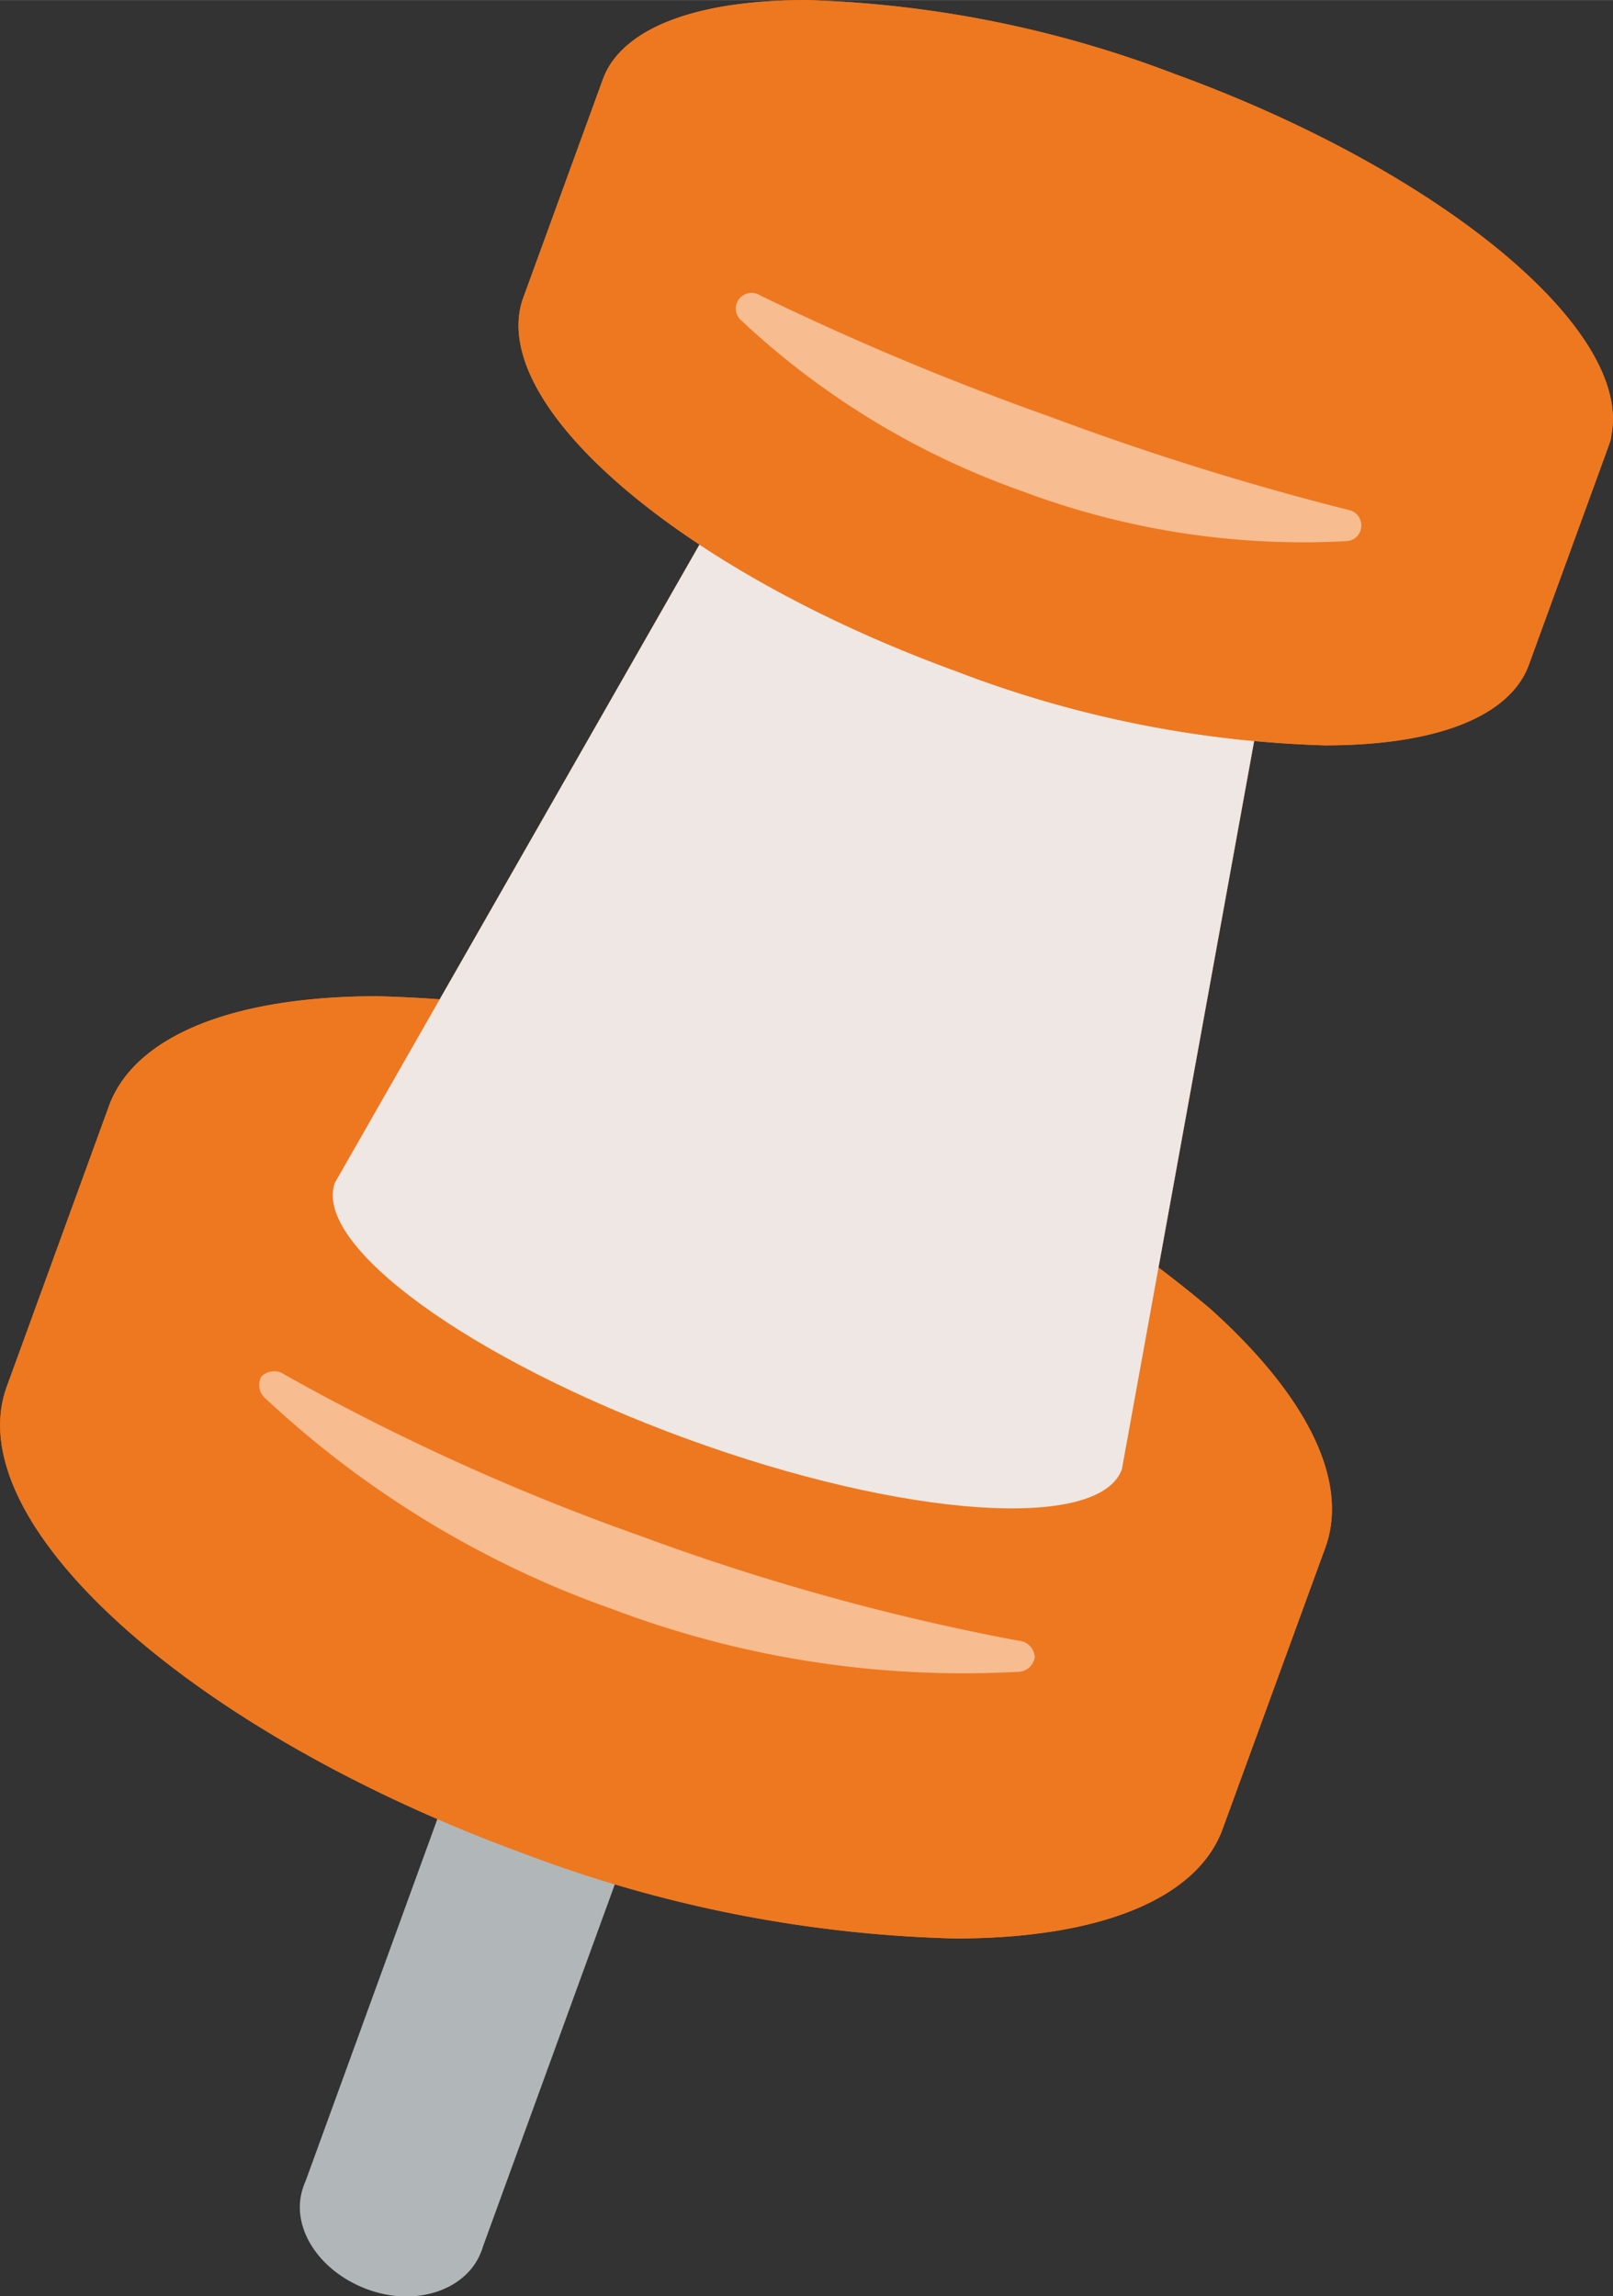 <?xml version="1.0" encoding="UTF-8"?> <svg xmlns="http://www.w3.org/2000/svg" width="20.25mm" height="28.83mm" viewBox="0 0 57.41 81.73"><rect x="0" y="0" width="57.41" height="81.73" fill="#333333" stroke="none"/><defs><style> .cls-1 { isolation: isolate; } .cls-2 { fill: #b1b7b8; } .cls-3 { fill: #ee781f; } .cls-4 { fill: #eee7e3; mix-blend-mode: multiply; } .cls-5 { opacity: 0.5; } .cls-6 { fill: #fff; } </style></defs><g class="cls-1"><g id="レイヤー_2" data-name="レイヤー 2"><g id="レイヤー_1-2" data-name="レイヤー 1"><g><g><rect class="cls-2" x="8.02" y="67.13" width="18.07" height="6.73" transform="translate(-55.02 62.41) rotate(-70)"></rect><path class="cls-2" d="M17.13,80.14c-.51,1.37-2.33,2-4.08,1.34s-2.75-2.27-2.25-3.65,2.32-2,4.07-1.34S17.63,78.76,17.13,80.14Z"></path></g><g><g><path class="cls-3" d="M34,69a46.44,46.44,0,0,1-15.29-3C6.76,61.65-1.52,54.19.24,49.36l3.64-10c.91-2.47,4.38-3.9,9.55-3.9a46.46,46.46,0,0,1,15.28,3,44.77,44.77,0,0,1,14.37,8.13c3.49,3.14,4.94,6.16,4.09,8.5l-3.65,10C42.62,67.59,39.14,69,34,69Z"></path><path class="cls-3" d="M34,69a46.44,46.44,0,0,1-15.29-3C6.76,61.65-1.52,54.19.24,49.36l3.64-10c.91-2.47,4.38-3.9,9.55-3.9a46.46,46.46,0,0,1,15.28,3,44.77,44.77,0,0,1,14.37,8.13c3.49,3.14,4.94,6.16,4.09,8.5l-3.65,10C42.62,67.59,39.14,69,34,69Z"></path></g><path class="cls-3" d="M30.77,9.1l-18.85,33c-.8,2.22,4.81,6.3,12.54,9.12s14.66,3.29,15.47,1.08l6.8-37.43Z"></path><path class="cls-4" d="M46.72,14.9,30.77,9.1l-18.85,33c-.8,2.22,4.81,6.3,12.54,9.12s14.66,3.29,15.47,1.08Z"></path><g class="cls-5"><path class="cls-6" d="M21.86,57.3A35.28,35.28,0,0,1,9.45,49.78.63.63,0,0,1,9.3,49a.64.64,0,0,1,.83-.07,81.25,81.25,0,0,0,12.69,5.75A83.07,83.07,0,0,0,36.24,58.4a.62.62,0,0,1,.59.58.61.61,0,0,1-.64.53A35.28,35.28,0,0,1,21.86,57.3Z"></path></g><g><path class="cls-3" d="M47.16,26.53a39.8,39.8,0,0,1-13.1-2.63C24.6,20.46,17.77,14.81,18.51,11a2.58,2.58,0,0,1,.12-.42l2.82-7.74a2.87,2.87,0,0,1,.18-.4C22.51.88,25,0,28.71,0a39.9,39.9,0,0,1,13.1,2.63c9.47,3.45,16.3,9.1,15.54,12.87,0,.14-.07.28-.11.41l-2.82,7.74a2.87,2.87,0,0,1-.18.4C53.35,25.65,50.84,26.53,47.16,26.53Z"></path><path class="cls-3" d="M47.16,26.53a39.8,39.8,0,0,1-13.1-2.63C24.6,20.46,17.77,14.81,18.51,11a2.58,2.58,0,0,1,.12-.42l2.82-7.74a2.87,2.87,0,0,1,.18-.4C22.51.88,25,0,28.71,0a39.9,39.9,0,0,1,13.1,2.63c9.47,3.45,16.3,9.1,15.54,12.87,0,.14-.07.28-.11.41l-2.82,7.74a2.87,2.87,0,0,1-.18.4C53.35,25.65,50.84,26.53,47.16,26.53Z"></path></g><g class="cls-5"><path class="cls-6" d="M36.4,17.49a28.44,28.44,0,0,1-10-6.07.56.56,0,0,1,.65-.91,100.12,100.12,0,0,0,10.32,4.32A101,101,0,0,0,48,18.15a.56.56,0,0,1,.45.59.55.55,0,0,1-.53.52A28.43,28.43,0,0,1,36.4,17.49Z"></path></g></g></g></g></g></g></svg> 